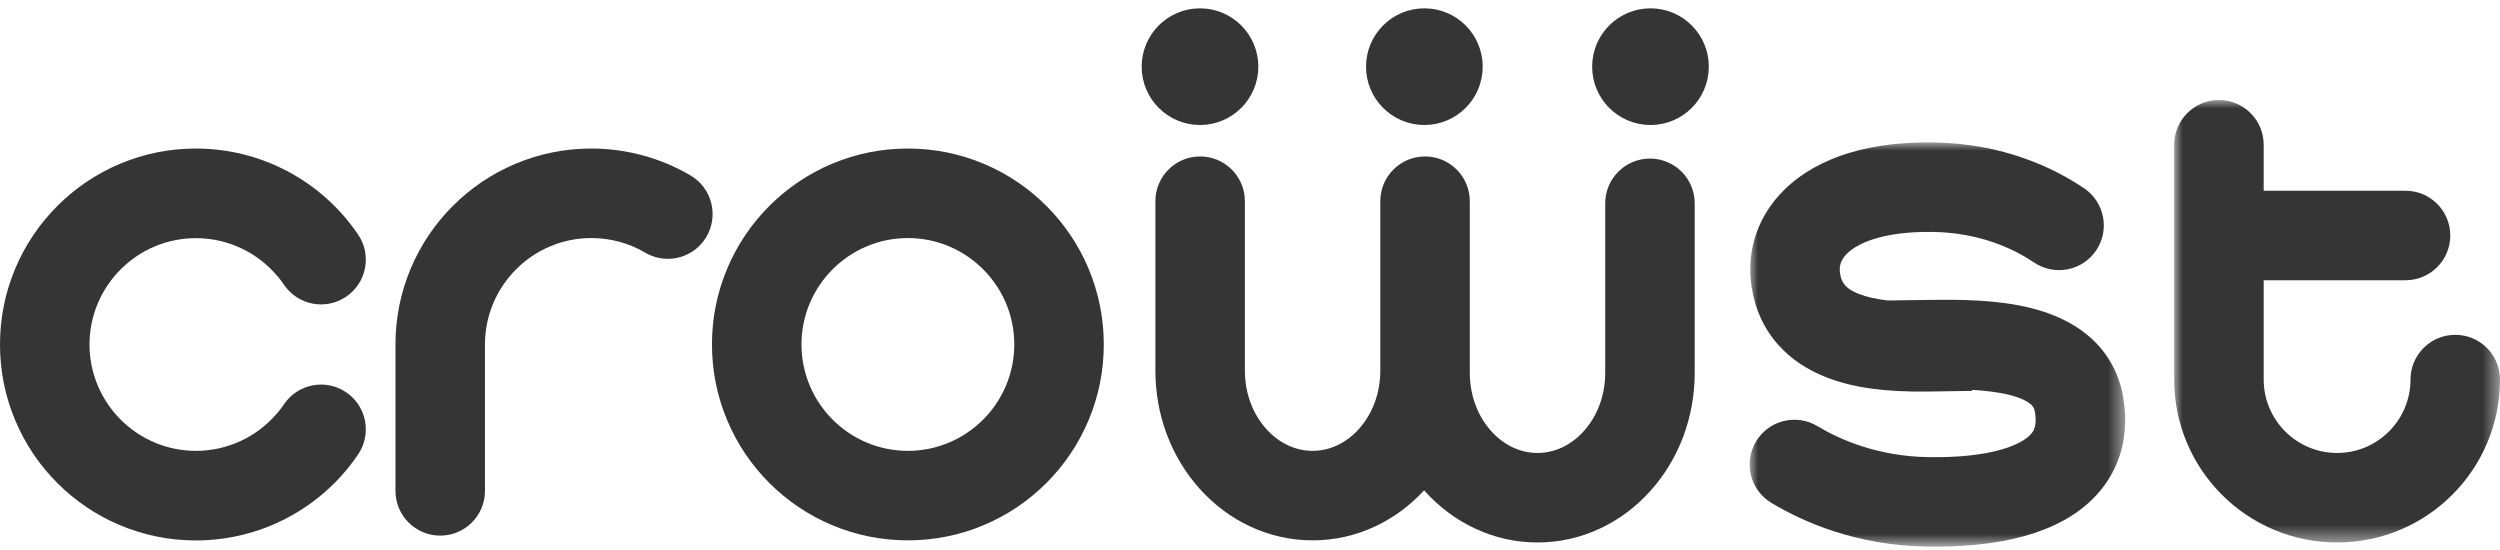 <?xml version="1.0" encoding="UTF-8"?>
<svg width="150px" height="33px" viewBox="0 0 150 33" version="1.1" xmlns="http://www.w3.org/2000/svg" xmlns:xlink="http://www.w3.org/1999/xlink">
    <title>Group 15 Copy 5</title>
    <defs>
        <polygon id="path-1" points="-1.31871158e-14 0 22.533 0 22.533 24.257 -1.31871158e-14 24.257"></polygon>
        <polygon id="path-3" points="-2.63742317e-14 0 19.549 0 19.549 26.548 -2.63742317e-14 26.548"></polygon>
    </defs>
    <g id="Symbols" stroke="none" stroke-width="1" fill="none" fill-rule="evenodd">
        <g id="MENU:-scrolled" transform="translate(-25, -20)">
            <g id="Group-15-Copy-5" transform="translate(25, 21)">
                <path d="M11.754,13.289 C13.636,13.289 15.413,14.113 16.63,15.551 C16.653,15.578 16.677,15.604 16.701,15.63 C16.821,15.777 16.935,15.929 17.042,16.088 C17.875,17.315 19.545,17.634 20.772,16.801 C21.999,15.968 22.318,14.299 21.486,13.072 C19.293,9.841 15.655,7.912 11.754,7.912 C10.169,7.912 8.629,8.224 7.178,8.837 C5.778,9.429 4.521,10.277 3.443,11.355 C2.364,12.434 1.517,13.691 0.925,15.091 C0.311,16.542 0,18.081 0,19.667 C0,19.668 0,19.669 0,19.67 C0,19.671 0,19.672 0,19.673 C0,21.258 0.311,22.798 0.925,24.249 C1.517,25.649 2.364,26.906 3.443,27.985 C4.521,29.063 5.778,29.91 7.178,30.502 C8.629,31.116 10.169,31.427 11.754,31.427 C15.655,31.427 19.293,29.499 21.486,26.268 C22.318,25.041 21.999,23.371 20.772,22.538 C19.545,21.705 17.875,22.025 17.042,23.252 C16.935,23.41 16.82,23.563 16.701,23.71 C16.677,23.736 16.653,23.762 16.63,23.789 C15.413,25.227 13.636,26.051 11.754,26.051 C8.235,26.051 5.372,23.189 5.37,19.67 C5.372,16.151 8.235,13.289 11.754,13.289" id="Fill-1" fill="#353535"></path>
                <path d="M54.473,26.051 C50.952,26.051 48.089,23.187 48.089,19.667 C48.089,16.147 50.952,13.283 54.473,13.283 C57.993,13.283 60.857,16.147 60.857,19.667 C60.857,23.187 57.993,26.051 54.473,26.051 M62.785,11.355 C61.706,10.277 60.449,9.429 59.049,8.837 C57.598,8.224 56.058,7.912 54.473,7.912 C52.887,7.912 51.347,8.224 49.897,8.837 C48.497,9.429 47.24,10.277 46.161,11.355 C45.082,12.434 44.235,13.691 43.643,15.091 C43.029,16.542 42.718,18.081 42.718,19.667 C42.718,21.253 43.029,22.792 43.643,24.243 C44.235,25.643 45.082,26.9 46.161,27.979 C47.24,29.057 48.497,29.904 49.897,30.497 C51.347,31.11 52.887,31.421 54.473,31.421 C56.058,31.421 57.598,31.11 59.049,30.497 C60.449,29.904 61.706,29.057 62.785,27.979 C63.863,26.9 64.71,25.643 65.302,24.243 C65.916,22.792 66.227,21.253 66.227,19.667 C66.227,18.081 65.916,16.542 65.302,15.091 C64.71,13.691 63.863,12.434 62.785,11.355" id="Fill-3" fill="#353535"></path>
                <path d="M41.433,9.528 C39.635,8.471 37.577,7.912 35.482,7.912 C33.896,7.912 32.357,8.223 30.906,8.837 C29.506,9.429 28.249,10.276 27.17,11.355 C26.092,12.434 25.245,13.691 24.653,15.091 C24.039,16.542 23.728,18.081 23.728,19.667 C23.728,19.667 23.728,19.667 23.728,19.667 L23.728,28.452 C23.728,29.935 24.93,31.137 26.413,31.137 C27.896,31.137 29.098,29.935 29.098,28.452 L29.098,19.667 C29.098,19.667 29.098,19.667 29.098,19.667 C29.098,16.147 31.962,13.283 35.482,13.283 C36.621,13.283 37.737,13.585 38.711,14.158 C39.139,14.409 39.607,14.529 40.07,14.529 C40.99,14.529 41.887,14.055 42.387,13.204 C43.138,11.925 42.711,10.28 41.433,9.528" id="Fill-5" fill="#353535"></path>
                <g id="Group-55" transform="translate(69, 0)" fill="#353535">
                    <path d="M29.998,8.514 C28.515,8.514 27.313,9.716 27.313,11.199 L27.313,21.361 C27.313,22.701 26.856,23.947 26.025,24.87 C25.267,25.714 24.281,26.178 23.251,26.178 C22.22,26.178 21.234,25.714 20.476,24.87 C19.646,23.947 19.188,22.701 19.188,21.361 L19.188,21.234 L19.188,11.199 L19.188,11.072 C19.188,9.589 17.986,8.387 16.503,8.387 C15.02,8.387 13.818,9.589 13.818,11.072 L13.818,11.199 L13.818,21.234 C13.818,22.574 13.361,23.82 12.531,24.743 C11.772,25.587 10.787,26.051 9.756,26.051 C8.725,26.051 7.74,25.587 6.981,24.743 C6.151,23.82 5.693,22.574 5.693,21.234 L5.693,11.072 C5.693,9.589 4.491,8.387 3.008,8.387 C1.525,8.387 0.323,9.589 0.323,11.072 L0.323,21.234 C0.323,23.902 1.27,26.424 2.988,28.335 C3.849,29.291 4.857,30.045 5.987,30.577 C7.179,31.137 8.447,31.421 9.756,31.421 C11.065,31.421 12.333,31.137 13.525,30.577 C14.621,30.061 15.602,29.335 16.446,28.419 C16.458,28.433 16.47,28.447 16.483,28.461 C17.344,29.418 18.352,30.172 19.482,30.703 C20.674,31.264 21.942,31.548 23.251,31.548 C24.56,31.548 25.828,31.264 27.02,30.703 C28.149,30.172 29.158,29.418 30.018,28.461 C31.737,26.551 32.683,24.029 32.683,21.361 L32.683,11.199 C32.683,9.716 31.481,8.514 29.998,8.514" id="Fill-7"></path>
                    <path d="M16.462,6 C18.119,6 19.462,4.657 19.462,3 C19.462,1.343 18.119,0 16.462,0 C14.805,0 13.462,1.343 13.462,3 C13.462,4.657 14.805,6 16.462,6 Z" id="Oval" stroke="#353535"></path>
                    <path d="M30.029,6 C31.686,6 33.029,4.657 33.029,3 C33.029,1.343 31.686,0 30.029,0 C28.372,0 27.029,1.343 27.029,3 C27.029,4.657 28.372,6 30.029,6 Z" id="Oval-Copy-12" stroke="#353535"></path>
                    <circle id="Oval-Copy-11" stroke="#353535" cx="3" cy="3" r="3"></circle>
                </g>
                <g id="Group-11" transform="translate(104.979, 7.544)">
                    <mask id="mask-2" fill="white">
                        <use xlink:href="#path-1"></use>
                    </mask>
                    <g id="Clip-10"></g>
                    <path d="M20.257,11.547 C19.378,10.823 18.246,10.283 16.894,9.943 C14.879,9.435 12.686,9.422 10.613,9.452 L8.298,9.485 C7.615,9.407 7.05,9.282 6.593,9.108 C5.628,8.741 5.488,8.293 5.421,7.829 C5.363,7.428 5.468,7.092 5.75,6.771 C6.075,6.401 6.616,6.08 7.315,5.842 C8.296,5.509 9.531,5.351 10.986,5.372 C13.823,5.415 15.858,6.393 17.065,7.206 C18.295,8.034 19.964,7.709 20.792,6.479 C21.621,5.249 21.295,3.58 20.065,2.752 C18.254,1.532 15.223,0.065 11.067,0.003 C5.752,-0.077 3.049,1.711 1.718,3.224 C0.396,4.727 -0.176,6.634 0.106,8.594 C0.307,9.991 0.86,11.199 1.749,12.183 C2.505,13.02 3.492,13.674 4.683,14.127 C6.25,14.723 8.159,14.984 10.69,14.948 L13.337,14.91 L13.337,14.849 C14.12,14.893 14.907,14.98 15.583,15.15 C16.3,15.331 16.664,15.545 16.843,15.692 C17.007,15.827 17.079,15.954 17.117,16.176 C17.266,17.046 17.003,17.354 16.891,17.485 C16.57,17.861 15.919,18.2 15.06,18.442 C13.923,18.761 12.467,18.91 10.732,18.884 C7.705,18.838 5.438,17.848 4.069,17.025 C2.798,16.26 1.149,16.671 0.384,17.942 C-0.38,19.213 0.031,20.863 1.302,21.627 C3.236,22.79 6.429,24.19 10.652,24.253 C10.806,24.256 10.959,24.257 11.11,24.257 C15.792,24.257 19.108,23.154 20.971,20.977 C21.89,19.902 22.886,18.039 22.409,15.266 C22.154,13.782 21.41,12.496 20.257,11.547" id="Fill-9" fill="#353535" mask="url(#mask-2)"></path>
                </g>
                <g id="Group-14" transform="translate(130.451, 5)">
                    <mask id="mask-4" fill="white">
                        <use xlink:href="#path-3"></use>
                    </mask>
                    <g id="Clip-13"></g>
                    <path d="M16.864,14.089 C15.381,14.089 14.179,15.291 14.179,16.774 C14.179,19.202 12.203,21.178 9.774,21.178 C7.346,21.178 5.37,19.202 5.37,16.774 L5.37,10.815 L13.881,10.815 C15.364,10.815 16.566,9.613 16.566,8.13 C16.566,6.647 15.364,5.445 13.881,5.445 L5.37,5.445 L5.37,2.685 C5.37,1.202 4.168,-3.29677896e-15 2.685,-3.29677896e-15 C1.202,-3.29677896e-15 -2.63742317e-14,1.202 -2.63742317e-14,2.685 L-2.63742317e-14,16.774 C-2.63742317e-14,18.092 0.259,19.373 0.769,20.579 C1.262,21.744 1.966,22.789 2.863,23.685 C3.76,24.582 4.805,25.287 5.969,25.779 C7.176,26.289 8.456,26.548 9.774,26.548 C11.093,26.548 12.373,26.289 13.58,25.779 C14.744,25.287 15.789,24.582 16.686,23.685 C17.583,22.789 18.287,21.744 18.779,20.579 C19.29,19.373 19.549,18.092 19.549,16.774 C19.549,15.291 18.347,14.089 16.864,14.089" id="Fill-12" fill="#353535" mask="url(#mask-4)"></path>
                </g>
            </g>
        </g>
    </g>
</svg>